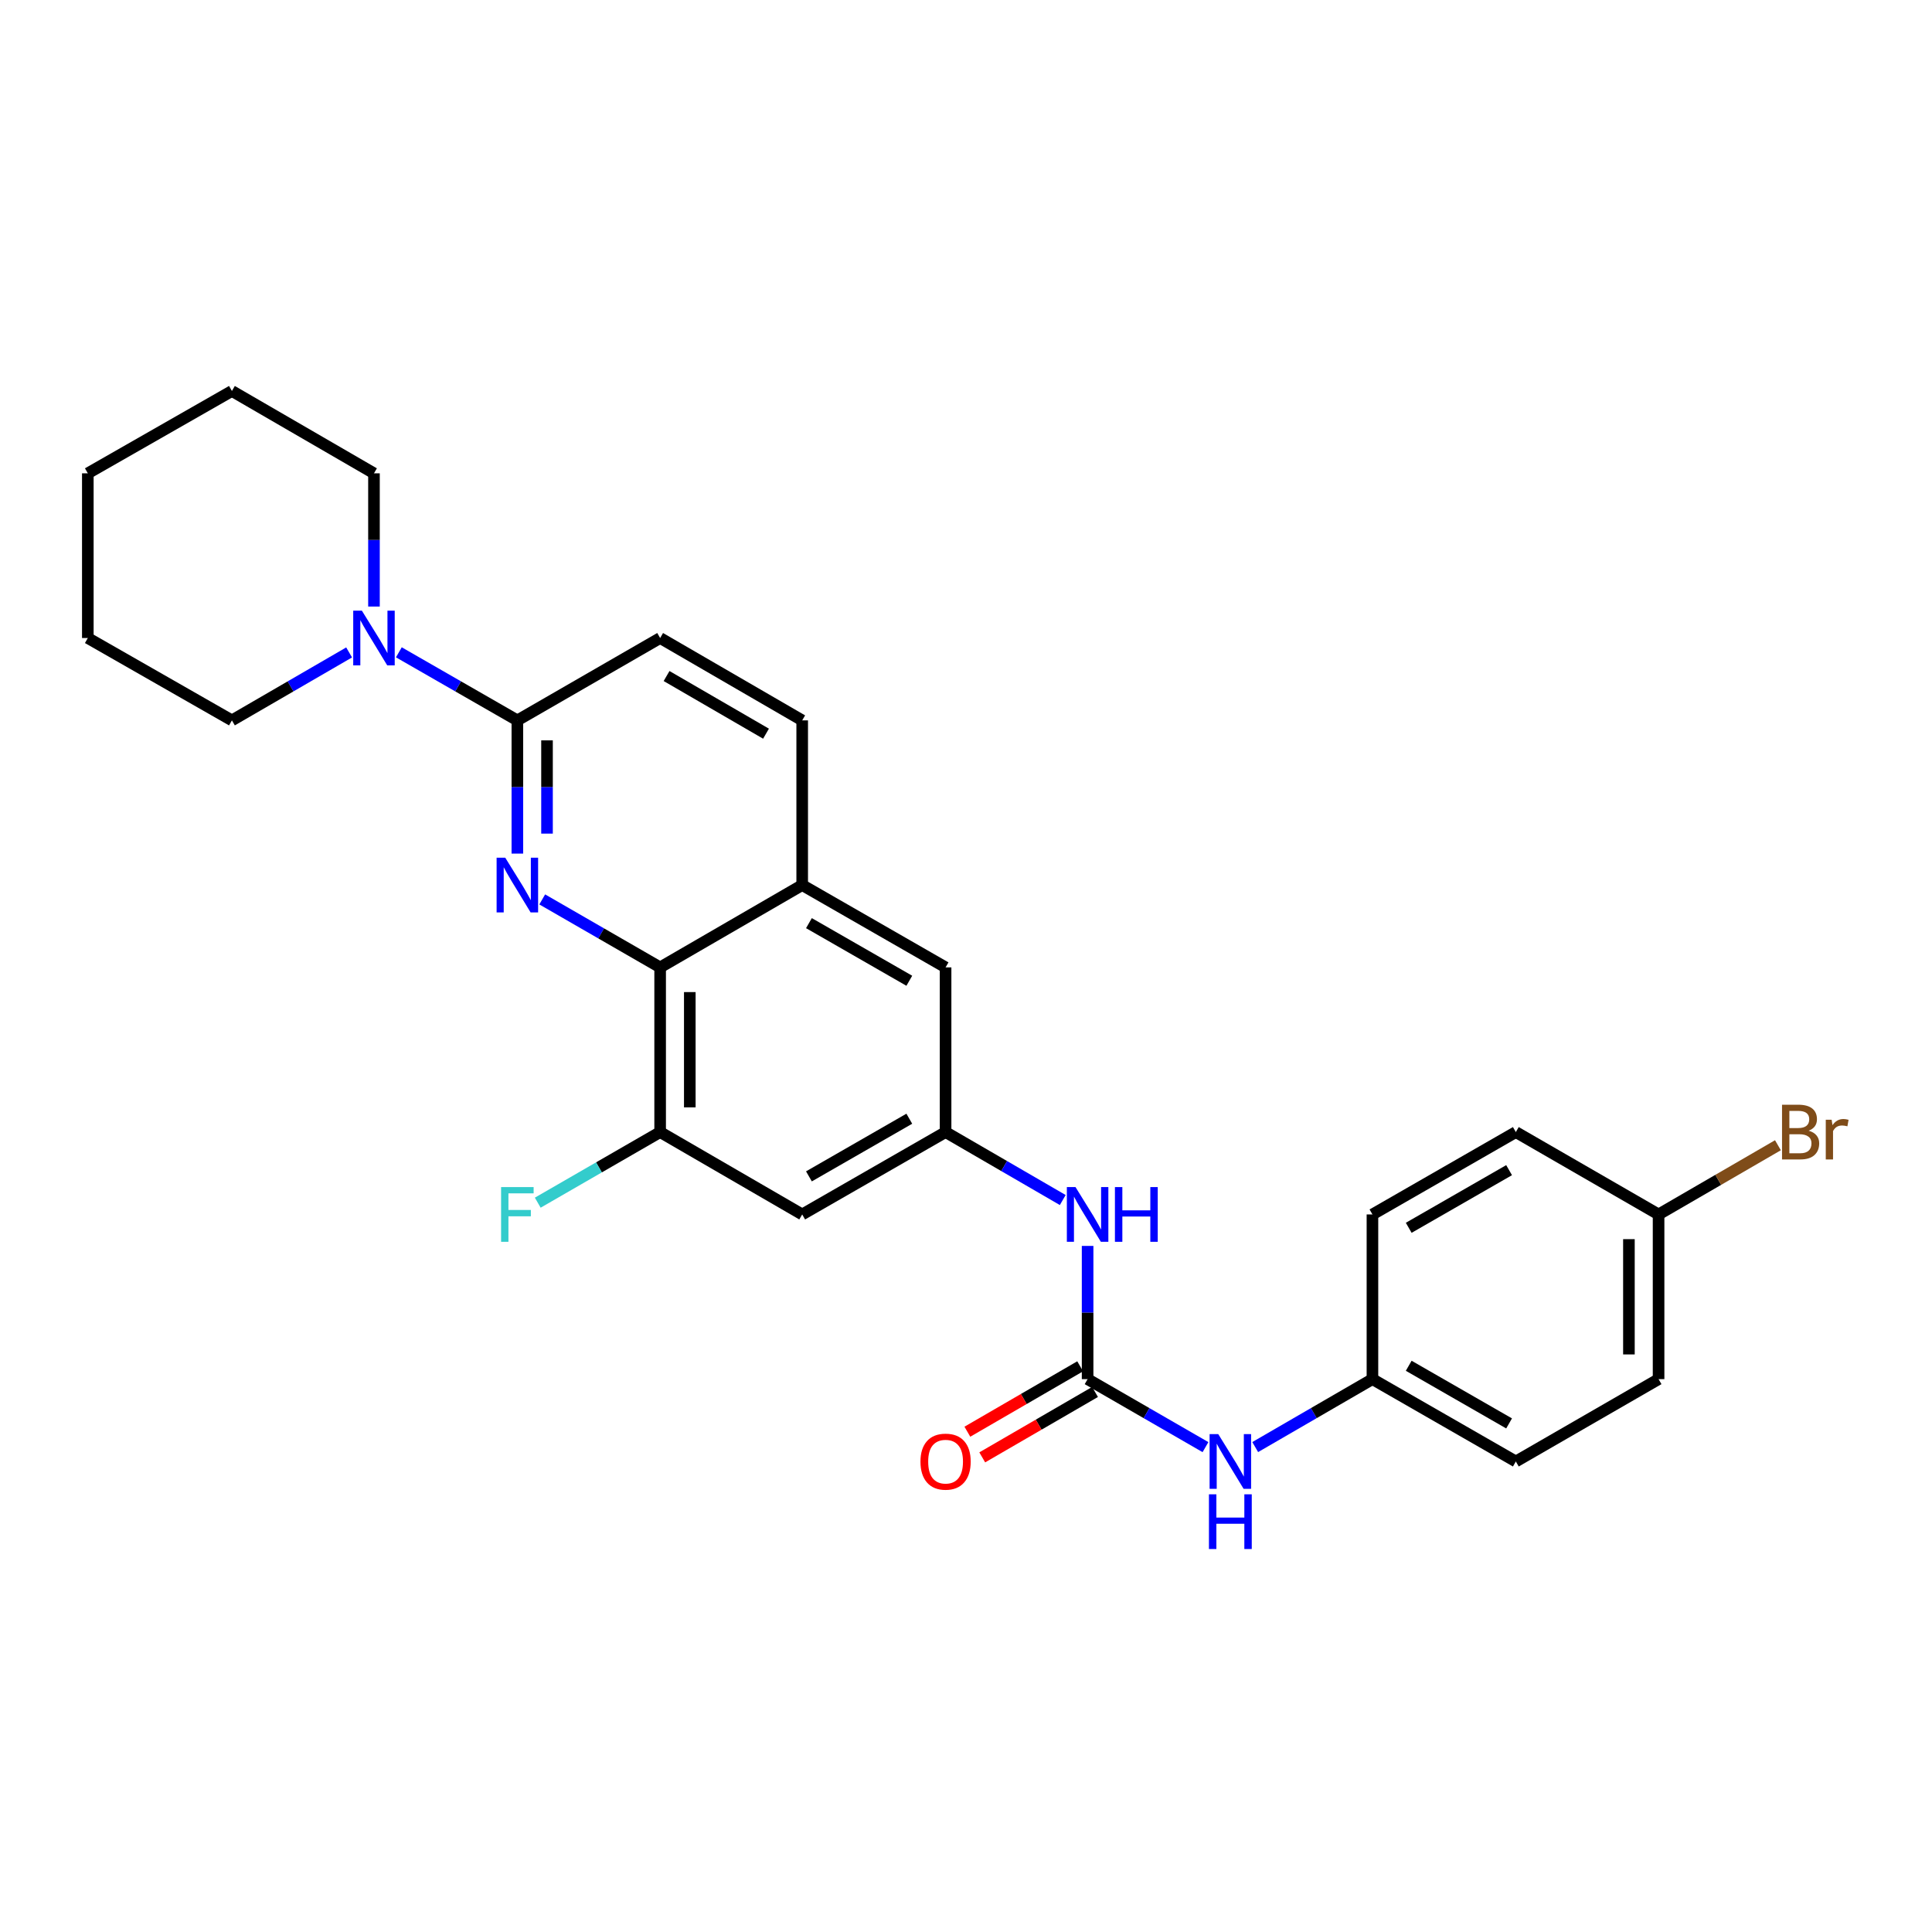 <?xml version='1.0' encoding='iso-8859-1'?>
<svg version='1.1' baseProfile='full'
              xmlns='http://www.w3.org/2000/svg'
                      xmlns:rdkit='http://www.rdkit.org/xml'
                      xmlns:xlink='http://www.w3.org/1999/xlink'
                  xml:space='preserve'
width='1000px' height='1000px' viewBox='0 0 1000 1000'>
<!-- END OF HEADER -->
<rect style='opacity:1.0;fill:#FFFFFF;stroke:none' width='1000' height='1000' x='0' y='0'> </rect>
<path class='bond-0' d='M 267.785,441.822 L 267.785,407.346' style='fill:none;fill-rule:evenodd;stroke:#0000FF;stroke-width:6px;stroke-linecap:butt;stroke-linejoin:miter;stroke-opacity:1' />
<path class='bond-0' d='M 267.785,407.346 L 267.785,372.869' style='fill:none;fill-rule:evenodd;stroke:#000000;stroke-width:6px;stroke-linecap:butt;stroke-linejoin:miter;stroke-opacity:1' />
<path class='bond-0' d='M 283.135,431.479 L 283.135,407.346' style='fill:none;fill-rule:evenodd;stroke:#0000FF;stroke-width:6px;stroke-linecap:butt;stroke-linejoin:miter;stroke-opacity:1' />
<path class='bond-0' d='M 283.135,407.346 L 283.135,383.212' style='fill:none;fill-rule:evenodd;stroke:#000000;stroke-width:6px;stroke-linecap:butt;stroke-linejoin:miter;stroke-opacity:1' />
<path class='bond-1' d='M 280.657,465.535 L 311.172,483.127' style='fill:none;fill-rule:evenodd;stroke:#0000FF;stroke-width:6px;stroke-linecap:butt;stroke-linejoin:miter;stroke-opacity:1' />
<path class='bond-1' d='M 311.172,483.127 L 341.687,500.719' style='fill:none;fill-rule:evenodd;stroke:#000000;stroke-width:6px;stroke-linecap:butt;stroke-linejoin:miter;stroke-opacity:1' />
<path class='bond-3' d='M 267.785,372.869 L 237.116,355.252' style='fill:none;fill-rule:evenodd;stroke:#000000;stroke-width:6px;stroke-linecap:butt;stroke-linejoin:miter;stroke-opacity:1' />
<path class='bond-3' d='M 237.116,355.252 L 206.446,337.636' style='fill:none;fill-rule:evenodd;stroke:#0000FF;stroke-width:6px;stroke-linecap:butt;stroke-linejoin:miter;stroke-opacity:1' />
<path class='bond-12' d='M 267.785,372.869 L 341.687,330.238' style='fill:none;fill-rule:evenodd;stroke:#000000;stroke-width:6px;stroke-linecap:butt;stroke-linejoin:miter;stroke-opacity:1' />
<path class='bond-4' d='M 341.687,500.719 L 341.687,585.963' style='fill:none;fill-rule:evenodd;stroke:#000000;stroke-width:6px;stroke-linecap:butt;stroke-linejoin:miter;stroke-opacity:1' />
<path class='bond-4' d='M 357.038,513.505 L 357.038,573.177' style='fill:none;fill-rule:evenodd;stroke:#000000;stroke-width:6px;stroke-linecap:butt;stroke-linejoin:miter;stroke-opacity:1' />
<path class='bond-5' d='M 341.687,500.719 L 415.215,458.113' style='fill:none;fill-rule:evenodd;stroke:#000000;stroke-width:6px;stroke-linecap:butt;stroke-linejoin:miter;stroke-opacity:1' />
<path class='bond-2' d='M 562.943,713.839 L 562.943,679.362' style='fill:none;fill-rule:evenodd;stroke:#000000;stroke-width:6px;stroke-linecap:butt;stroke-linejoin:miter;stroke-opacity:1' />
<path class='bond-2' d='M 562.943,679.362 L 562.943,644.885' style='fill:none;fill-rule:evenodd;stroke:#0000FF;stroke-width:6px;stroke-linecap:butt;stroke-linejoin:miter;stroke-opacity:1' />
<path class='bond-9' d='M 562.943,713.839 L 593.45,731.437' style='fill:none;fill-rule:evenodd;stroke:#000000;stroke-width:6px;stroke-linecap:butt;stroke-linejoin:miter;stroke-opacity:1' />
<path class='bond-9' d='M 593.45,731.437 L 623.956,749.035' style='fill:none;fill-rule:evenodd;stroke:#0000FF;stroke-width:6px;stroke-linecap:butt;stroke-linejoin:miter;stroke-opacity:1' />
<path class='bond-11' d='M 559.093,707.199 L 529.9,724.126' style='fill:none;fill-rule:evenodd;stroke:#000000;stroke-width:6px;stroke-linecap:butt;stroke-linejoin:miter;stroke-opacity:1' />
<path class='bond-11' d='M 529.9,724.126 L 500.707,741.052' style='fill:none;fill-rule:evenodd;stroke:#FF0000;stroke-width:6px;stroke-linecap:butt;stroke-linejoin:miter;stroke-opacity:1' />
<path class='bond-11' d='M 566.793,720.478 L 537.6,737.405' style='fill:none;fill-rule:evenodd;stroke:#000000;stroke-width:6px;stroke-linecap:butt;stroke-linejoin:miter;stroke-opacity:1' />
<path class='bond-11' d='M 537.6,737.405 L 508.407,754.332' style='fill:none;fill-rule:evenodd;stroke:#FF0000;stroke-width:6px;stroke-linecap:butt;stroke-linejoin:miter;stroke-opacity:1' />
<path class='bond-22' d='M 193.567,313.947 L 193.567,279.47' style='fill:none;fill-rule:evenodd;stroke:#0000FF;stroke-width:6px;stroke-linecap:butt;stroke-linejoin:miter;stroke-opacity:1' />
<path class='bond-22' d='M 193.567,279.47 L 193.567,244.993' style='fill:none;fill-rule:evenodd;stroke:#000000;stroke-width:6px;stroke-linecap:butt;stroke-linejoin:miter;stroke-opacity:1' />
<path class='bond-23' d='M 180.702,337.697 L 150.371,355.283' style='fill:none;fill-rule:evenodd;stroke:#0000FF;stroke-width:6px;stroke-linecap:butt;stroke-linejoin:miter;stroke-opacity:1' />
<path class='bond-23' d='M 150.371,355.283 L 120.039,372.869' style='fill:none;fill-rule:evenodd;stroke:#000000;stroke-width:6px;stroke-linecap:butt;stroke-linejoin:miter;stroke-opacity:1' />
<path class='bond-7' d='M 341.687,585.963 L 415.215,628.594' style='fill:none;fill-rule:evenodd;stroke:#000000;stroke-width:6px;stroke-linecap:butt;stroke-linejoin:miter;stroke-opacity:1' />
<path class='bond-15' d='M 341.687,585.963 L 310.013,604.235' style='fill:none;fill-rule:evenodd;stroke:#000000;stroke-width:6px;stroke-linecap:butt;stroke-linejoin:miter;stroke-opacity:1' />
<path class='bond-15' d='M 310.013,604.235 L 278.338,622.507' style='fill:none;fill-rule:evenodd;stroke:#33CCCC;stroke-width:6px;stroke-linecap:butt;stroke-linejoin:miter;stroke-opacity:1' />
<path class='bond-10' d='M 415.215,458.113 L 489.433,500.719' style='fill:none;fill-rule:evenodd;stroke:#000000;stroke-width:6px;stroke-linecap:butt;stroke-linejoin:miter;stroke-opacity:1' />
<path class='bond-10' d='M 418.705,477.817 L 470.658,507.64' style='fill:none;fill-rule:evenodd;stroke:#000000;stroke-width:6px;stroke-linecap:butt;stroke-linejoin:miter;stroke-opacity:1' />
<path class='bond-13' d='M 415.215,458.113 L 415.215,372.869' style='fill:none;fill-rule:evenodd;stroke:#000000;stroke-width:6px;stroke-linecap:butt;stroke-linejoin:miter;stroke-opacity:1' />
<path class='bond-6' d='M 489.433,585.963 L 489.433,500.719' style='fill:none;fill-rule:evenodd;stroke:#000000;stroke-width:6px;stroke-linecap:butt;stroke-linejoin:miter;stroke-opacity:1' />
<path class='bond-8' d='M 489.433,585.963 L 519.756,603.548' style='fill:none;fill-rule:evenodd;stroke:#000000;stroke-width:6px;stroke-linecap:butt;stroke-linejoin:miter;stroke-opacity:1' />
<path class='bond-8' d='M 519.756,603.548 L 550.079,621.134' style='fill:none;fill-rule:evenodd;stroke:#0000FF;stroke-width:6px;stroke-linecap:butt;stroke-linejoin:miter;stroke-opacity:1' />
<path class='bond-28' d='M 489.433,585.963 L 415.215,628.594' style='fill:none;fill-rule:evenodd;stroke:#000000;stroke-width:6px;stroke-linecap:butt;stroke-linejoin:miter;stroke-opacity:1' />
<path class='bond-28' d='M 470.654,579.047 L 418.702,608.889' style='fill:none;fill-rule:evenodd;stroke:#000000;stroke-width:6px;stroke-linecap:butt;stroke-linejoin:miter;stroke-opacity:1' />
<path class='bond-14' d='M 649.694,749.005 L 680.033,731.422' style='fill:none;fill-rule:evenodd;stroke:#0000FF;stroke-width:6px;stroke-linecap:butt;stroke-linejoin:miter;stroke-opacity:1' />
<path class='bond-14' d='M 680.033,731.422 L 710.373,713.839' style='fill:none;fill-rule:evenodd;stroke:#000000;stroke-width:6px;stroke-linecap:butt;stroke-linejoin:miter;stroke-opacity:1' />
<path class='bond-27' d='M 341.687,330.238 L 415.215,372.869' style='fill:none;fill-rule:evenodd;stroke:#000000;stroke-width:6px;stroke-linecap:butt;stroke-linejoin:miter;stroke-opacity:1' />
<path class='bond-27' d='M 345.017,349.912 L 396.486,379.754' style='fill:none;fill-rule:evenodd;stroke:#000000;stroke-width:6px;stroke-linecap:butt;stroke-linejoin:miter;stroke-opacity:1' />
<path class='bond-18' d='M 710.373,713.839 L 710.373,628.594' style='fill:none;fill-rule:evenodd;stroke:#000000;stroke-width:6px;stroke-linecap:butt;stroke-linejoin:miter;stroke-opacity:1' />
<path class='bond-19' d='M 710.373,713.839 L 784.591,756.461' style='fill:none;fill-rule:evenodd;stroke:#000000;stroke-width:6px;stroke-linecap:butt;stroke-linejoin:miter;stroke-opacity:1' />
<path class='bond-19' d='M 729.15,706.921 L 781.103,736.756' style='fill:none;fill-rule:evenodd;stroke:#000000;stroke-width:6px;stroke-linecap:butt;stroke-linejoin:miter;stroke-opacity:1' />
<path class='bond-16' d='M 858.477,628.594 L 858.477,713.839' style='fill:none;fill-rule:evenodd;stroke:#000000;stroke-width:6px;stroke-linecap:butt;stroke-linejoin:miter;stroke-opacity:1' />
<path class='bond-16' d='M 843.126,641.381 L 843.126,701.052' style='fill:none;fill-rule:evenodd;stroke:#000000;stroke-width:6px;stroke-linecap:butt;stroke-linejoin:miter;stroke-opacity:1' />
<path class='bond-17' d='M 858.477,628.594 L 889.364,610.684' style='fill:none;fill-rule:evenodd;stroke:#000000;stroke-width:6px;stroke-linecap:butt;stroke-linejoin:miter;stroke-opacity:1' />
<path class='bond-17' d='M 889.364,610.684 L 920.251,592.774' style='fill:none;fill-rule:evenodd;stroke:#7F4C19;stroke-width:6px;stroke-linecap:butt;stroke-linejoin:miter;stroke-opacity:1' />
<path class='bond-30' d='M 858.477,628.594 L 784.591,585.963' style='fill:none;fill-rule:evenodd;stroke:#000000;stroke-width:6px;stroke-linecap:butt;stroke-linejoin:miter;stroke-opacity:1' />
<path class='bond-20' d='M 710.373,628.594 L 784.591,585.963' style='fill:none;fill-rule:evenodd;stroke:#000000;stroke-width:6px;stroke-linecap:butt;stroke-linejoin:miter;stroke-opacity:1' />
<path class='bond-20' d='M 729.151,635.51 L 781.104,605.669' style='fill:none;fill-rule:evenodd;stroke:#000000;stroke-width:6px;stroke-linecap:butt;stroke-linejoin:miter;stroke-opacity:1' />
<path class='bond-21' d='M 784.591,756.461 L 858.477,713.839' style='fill:none;fill-rule:evenodd;stroke:#000000;stroke-width:6px;stroke-linecap:butt;stroke-linejoin:miter;stroke-opacity:1' />
<path class='bond-25' d='M 193.567,244.993 L 120.039,202.371' style='fill:none;fill-rule:evenodd;stroke:#000000;stroke-width:6px;stroke-linecap:butt;stroke-linejoin:miter;stroke-opacity:1' />
<path class='bond-24' d='M 120.039,372.869 L 45.455,330.238' style='fill:none;fill-rule:evenodd;stroke:#000000;stroke-width:6px;stroke-linecap:butt;stroke-linejoin:miter;stroke-opacity:1' />
<path class='bond-26' d='M 45.455,330.238 L 45.455,244.993' style='fill:none;fill-rule:evenodd;stroke:#000000;stroke-width:6px;stroke-linecap:butt;stroke-linejoin:miter;stroke-opacity:1' />
<path class='bond-29' d='M 120.039,202.371 L 45.455,244.993' style='fill:none;fill-rule:evenodd;stroke:#000000;stroke-width:6px;stroke-linecap:butt;stroke-linejoin:miter;stroke-opacity:1' />
<path  class='atom-0' d='M 261.525 443.953
L 270.805 458.953
Q 271.725 460.433, 273.205 463.113
Q 274.685 465.793, 274.765 465.953
L 274.765 443.953
L 278.525 443.953
L 278.525 472.273
L 274.645 472.273
L 264.685 455.873
Q 263.525 453.953, 262.285 451.753
Q 261.085 449.553, 260.725 448.873
L 260.725 472.273
L 257.045 472.273
L 257.045 443.953
L 261.525 443.953
' fill='#0000FF'/>
<path  class='atom-4' d='M 187.307 316.078
L 196.587 331.078
Q 197.507 332.558, 198.987 335.238
Q 200.467 337.918, 200.547 338.078
L 200.547 316.078
L 204.307 316.078
L 204.307 344.398
L 200.427 344.398
L 190.467 327.998
Q 189.307 326.078, 188.067 323.878
Q 186.867 321.678, 186.507 320.998
L 186.507 344.398
L 182.827 344.398
L 182.827 316.078
L 187.307 316.078
' fill='#0000FF'/>
<path  class='atom-9' d='M 556.683 614.434
L 565.963 629.434
Q 566.883 630.914, 568.363 633.594
Q 569.843 636.274, 569.923 636.434
L 569.923 614.434
L 573.683 614.434
L 573.683 642.754
L 569.803 642.754
L 559.843 626.354
Q 558.683 624.434, 557.443 622.234
Q 556.243 620.034, 555.883 619.354
L 555.883 642.754
L 552.203 642.754
L 552.203 614.434
L 556.683 614.434
' fill='#0000FF'/>
<path  class='atom-9' d='M 577.083 614.434
L 580.923 614.434
L 580.923 626.474
L 595.403 626.474
L 595.403 614.434
L 599.243 614.434
L 599.243 642.754
L 595.403 642.754
L 595.403 629.674
L 580.923 629.674
L 580.923 642.754
L 577.083 642.754
L 577.083 614.434
' fill='#0000FF'/>
<path  class='atom-10' d='M 630.569 742.301
L 639.849 757.301
Q 640.769 758.781, 642.249 761.461
Q 643.729 764.141, 643.809 764.301
L 643.809 742.301
L 647.569 742.301
L 647.569 770.621
L 643.689 770.621
L 633.729 754.221
Q 632.569 752.301, 631.329 750.101
Q 630.129 747.901, 629.769 747.221
L 629.769 770.621
L 626.089 770.621
L 626.089 742.301
L 630.569 742.301
' fill='#0000FF'/>
<path  class='atom-10' d='M 625.749 773.453
L 629.589 773.453
L 629.589 785.493
L 644.069 785.493
L 644.069 773.453
L 647.909 773.453
L 647.909 801.773
L 644.069 801.773
L 644.069 788.693
L 629.589 788.693
L 629.589 801.773
L 625.749 801.773
L 625.749 773.453
' fill='#0000FF'/>
<path  class='atom-12' d='M 476.433 756.541
Q 476.433 749.741, 479.793 745.941
Q 483.153 742.141, 489.433 742.141
Q 495.713 742.141, 499.073 745.941
Q 502.433 749.741, 502.433 756.541
Q 502.433 763.421, 499.033 767.341
Q 495.633 771.221, 489.433 771.221
Q 483.193 771.221, 479.793 767.341
Q 476.433 763.461, 476.433 756.541
M 489.433 768.021
Q 493.753 768.021, 496.073 765.141
Q 498.433 762.221, 498.433 756.541
Q 498.433 750.981, 496.073 748.181
Q 493.753 745.341, 489.433 745.341
Q 485.113 745.341, 482.753 748.141
Q 480.433 750.941, 480.433 756.541
Q 480.433 762.261, 482.753 765.141
Q 485.113 768.021, 489.433 768.021
' fill='#FF0000'/>
<path  class='atom-16' d='M 259.365 614.434
L 276.205 614.434
L 276.205 617.674
L 263.165 617.674
L 263.165 626.274
L 274.765 626.274
L 274.765 629.554
L 263.165 629.554
L 263.165 642.754
L 259.365 642.754
L 259.365 614.434
' fill='#33CCCC'/>
<path  class='atom-18' d='M 936.135 585.243
Q 938.855 586.003, 940.215 587.683
Q 941.615 589.323, 941.615 591.763
Q 941.615 595.683, 939.095 597.923
Q 936.615 600.123, 931.895 600.123
L 922.375 600.123
L 922.375 571.803
L 930.735 571.803
Q 935.575 571.803, 938.015 573.763
Q 940.455 575.723, 940.455 579.323
Q 940.455 583.603, 936.135 585.243
M 926.175 575.003
L 926.175 583.883
L 930.735 583.883
Q 933.535 583.883, 934.975 582.763
Q 936.455 581.603, 936.455 579.323
Q 936.455 575.003, 930.735 575.003
L 926.175 575.003
M 931.895 596.923
Q 934.655 596.923, 936.135 595.603
Q 937.615 594.283, 937.615 591.763
Q 937.615 589.443, 935.975 588.283
Q 934.375 587.083, 931.295 587.083
L 926.175 587.083
L 926.175 596.923
L 931.895 596.923
' fill='#7F4C19'/>
<path  class='atom-18' d='M 948.055 579.563
L 948.495 582.403
Q 950.655 579.203, 954.175 579.203
Q 955.295 579.203, 956.815 579.603
L 956.215 582.963
Q 954.495 582.563, 953.535 582.563
Q 951.855 582.563, 950.735 583.243
Q 949.655 583.883, 948.775 585.443
L 948.775 600.123
L 945.015 600.123
L 945.015 579.563
L 948.055 579.563
' fill='#7F4C19'/>
</svg>
